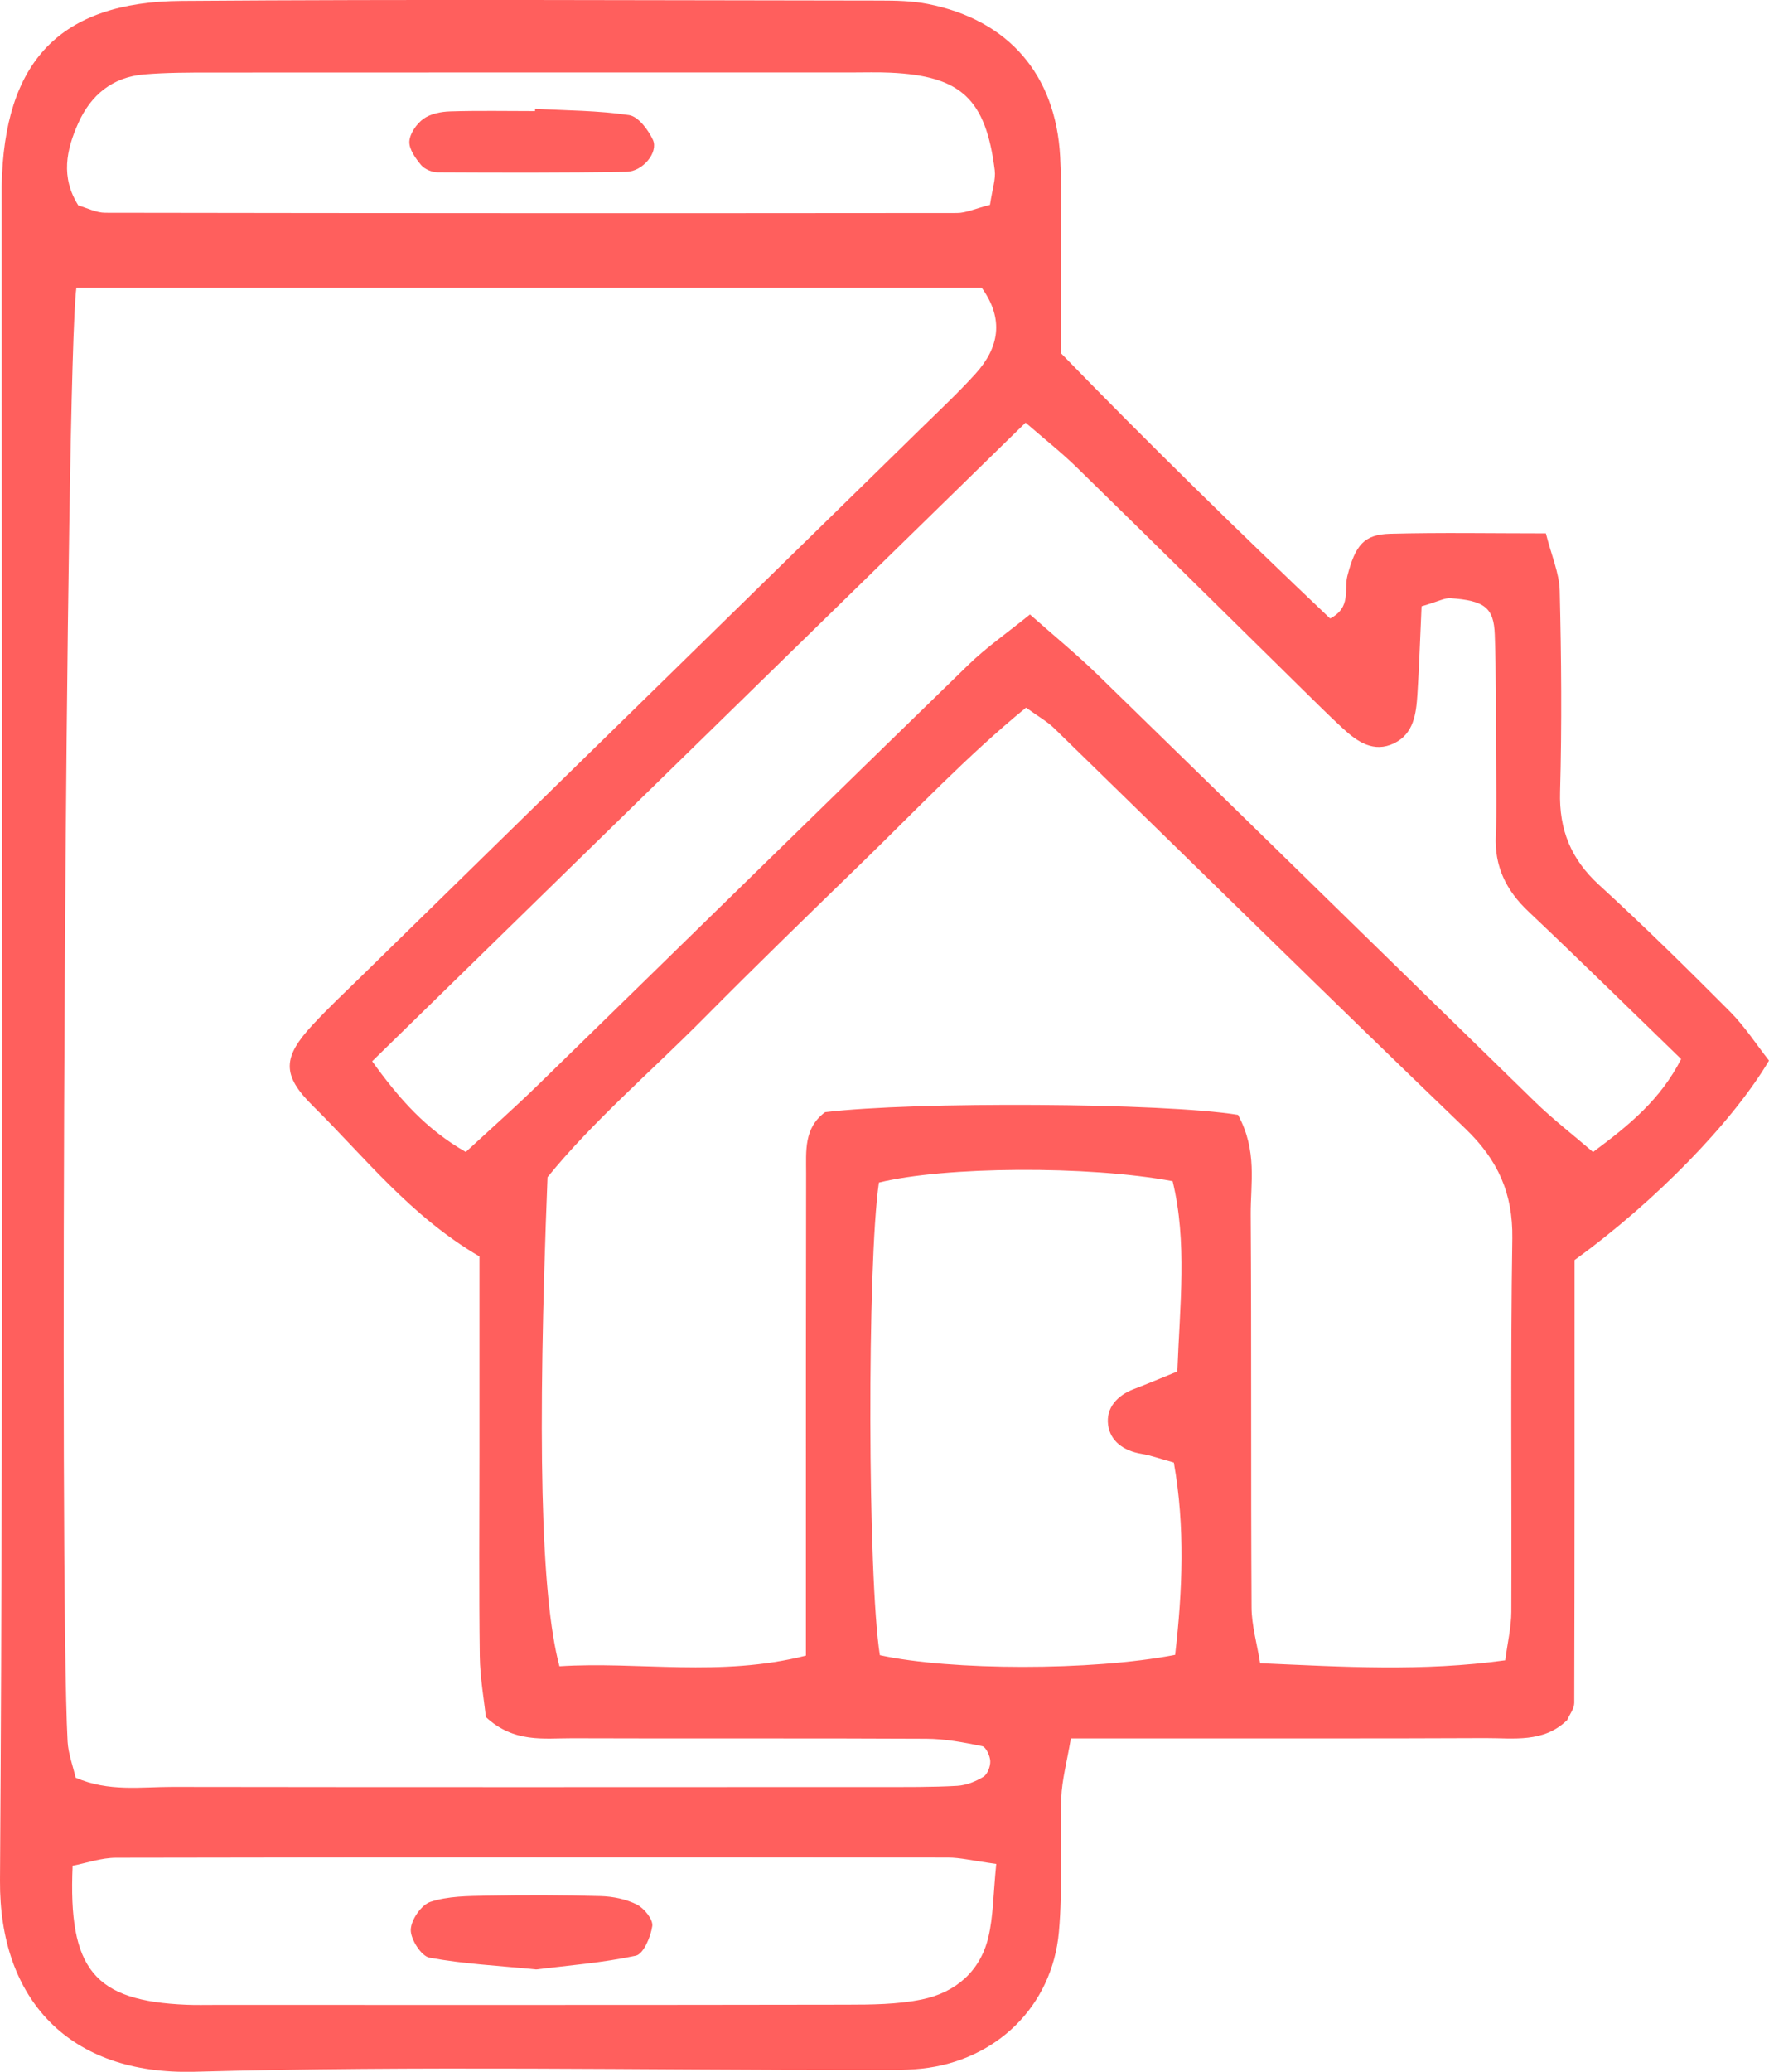 <?xml version="1.0" encoding="UTF-8"?><svg id="Calque_2" xmlns="http://www.w3.org/2000/svg" viewBox="0 0 446.99 523.28"><defs><style>.cls-1{fill:#ff5f5d;stroke-width:0px;}</style></defs><g id="Layer_1"><path class="cls-1" d="m397.86,318.26c0,37.73.02,74.79-.08,111.85,0,1.47-1.19,2.93-1.79,4.33-5.98,5.83-13.52,4.53-20.66,4.56-26.6.12-53.2.06-79.8.07-8,0-16,0-24.94,0-1,5.94-2.27,10.49-2.43,15.08-.41,11.27.42,22.63-.6,33.83-1.71,18.81-15.88,32.49-34.68,34.5-4.79.51-9.66.34-14.49.34-56.42.02-112.87-1.09-169.25.45C17.49,524.11-.2,505.04,0,474.96.93,333.1.42,191.24.43,49.37c0-.81,0-1.61,0-2.42C.99,15.56,15.06.46,45.89.23c58.84-.44,117.68-.14,176.52-.09,4.01,0,8.11.09,12.02.86,20.31,3.99,32.33,17.78,33.45,38.56.44,8.04.13,16.12.14,24.18.01,8.04,0,16.07,0,25.41,22.09,22.76,44.99,45.15,68.08,67.07,5.42-2.82,3.46-7.27,4.35-10.73,2.01-7.79,4.2-10.49,10.78-10.67,12.8-.34,25.62-.1,39.38-.1,1.41,5.59,3.39,10.02,3.5,14.5.41,16.92.56,33.86.09,50.77-.27,9.61,2.75,17.01,9.83,23.5,11.29,10.33,22.22,21.08,33.02,31.93,3.83,3.85,6.84,8.52,9.94,12.46-9.23,15.55-28.64,35.54-49.13,50.38ZM19.3,72.69c-2.71,19.62-4.39,326.92-2.22,367.18.17,3.07,1.33,6.09,2.03,9.13,8.34,3.63,16.5,2.32,24.43,2.33,59.66.09,119.32.05,178.98.03,6.45,0,12.91.06,19.34-.3,2.27-.13,4.67-1.08,6.62-2.28,1.05-.64,1.8-2.63,1.74-3.98-.06-1.33-1.1-3.57-2.05-3.76-4.65-.96-9.41-1.86-14.13-1.88-29.83-.16-59.66-.01-89.49-.12-7.14-.02-14.67,1.25-21.78-5.36-.46-4.38-1.47-9.88-1.54-15.39-.22-16.93-.08-33.86-.08-50.79,0-16.86,0-33.73,0-50.15-17.53-10.26-28.96-25.07-42.08-38.02-7.97-7.86-7.63-12.34-.03-20.52,3.84-4.13,7.95-8.01,11.99-11.95,47.25-46.24,94.51-92.46,141.75-138.7,4.61-4.51,9.33-8.93,13.66-13.7,6.04-6.65,7.31-13.83,1.64-21.76H19.3Zm293.53,208.91c4.94,9.1,3.14,17.31,3.2,25.21.21,33.06.02,66.12.21,99.19.03,4.55,1.37,9.1,2.17,14.08,21.15.94,41.06,2.15,61.93-.73.59-4.5,1.52-8.36,1.54-12.23.12-31.45-.23-62.9.25-94.35.17-11.37-3.66-19.81-11.79-27.63-34.87-33.53-69.34-67.48-104.01-101.23-1.7-1.66-3.85-2.85-7.07-5.18-14.78,12.06-27.98,26.08-41.75,39.45-13.3,12.92-26.61,25.84-39.67,39.01-13.55,13.66-28.25,26.25-39.49,40.14-2.61,66.07-1.74,105.67,3.01,123.53,20.01-1.28,40.6,2.81,62.28-2.69,0-9.1,0-17.08,0-25.06,0-32.26-.01-64.51.05-96.77.01-5.57-.62-11.46,4.8-15.43,22.24-2.72,85.48-2.4,104.34.68Zm46.37-128.48c-.36,7.94-.59,15.1-1.05,22.25-.31,4.86-.9,9.95-5.9,12.37-5.14,2.48-9.27-.38-12.93-3.75-3.55-3.27-6.97-6.69-10.42-10.08-18.95-18.64-37.85-37.32-56.86-55.89-3.84-3.75-8.08-7.08-12.9-11.27-55.54,54.26-110.13,107.6-165.1,161.3,6.93,9.62,13.64,17.17,23.65,22.91,6.47-5.98,12.41-11.24,18.09-16.77,36.33-35.42,72.56-70.94,108.94-106.3,4.48-4.35,9.68-7.95,15.53-12.69,6.33,5.6,11.86,10.12,16.96,15.08,36.92,35.96,73.72,72.05,110.65,108.01,4.45,4.34,9.41,8.16,14.67,12.68,9.29-6.89,17.06-13.3,22.26-23.48-13.14-12.73-25.75-25.13-38.59-37.27-5.62-5.31-8.6-11.33-8.25-19.19.32-7.23.08-14.49.04-21.74-.05-9.66.06-19.33-.29-28.99-.24-6.83-2.58-8.6-11.21-9.21-1.47-.1-3,.8-7.28,2.05Zm-62.9,145.22c-21.46-4-57.71-3.73-74.22.35-3,20.64-2.84,99.91.24,119.37,17.92,3.9,53.47,4,74.61-.08,1.86-16.07,2.56-32.4-.33-48.58-3.65-1-5.88-1.83-8.18-2.2-4.41-.72-7.89-3.14-8.43-7.33-.55-4.24,2.28-7.41,6.48-9.01,3.6-1.37,7.14-2.88,11.02-4.45.64-16.94,2.53-32.71-1.19-48.07Zm-44.57,172.44c-6.01-.82-9.1-1.61-12.2-1.61-70.07-.07-140.14-.08-210.2.05-3.76,0-7.52,1.35-10.98,2.02-1.15,26.32,5.5,34.13,28.74,35.11,2.41.1,4.83.04,7.25.04,53.15,0,106.31.04,159.46-.06,6.41-.01,12.96-.04,19.19-1.33,8.4-1.74,14.65-7.02,16.73-15.63,1.28-5.32,1.24-10.96,2.01-18.58Zm-1.58-419.04c.6-4.05,1.48-6.46,1.2-8.72-2.26-18.05-8.52-23.84-26.37-24.66-3.22-.15-6.45-.05-9.67-.05-54,0-108.01-.01-162.01.02-5.64,0-11.3,0-16.9.47-7.93.67-13.41,5.14-16.61,12.27-3.05,6.79-4.5,13.7,0,20.82,2.27.65,4.53,1.85,6.8,1.85,71.73.12,143.47.13,215.2.06,2.29,0,4.58-1.1,8.39-2.07Z"/><path class="cls-1" d="m135.46,497.43c-9.57-.95-18.35-1.38-26.93-2.97-2.07-.38-4.78-4.62-4.74-7.04.05-2.48,2.65-6.3,4.96-7.06,4.43-1.46,9.43-1.47,14.2-1.56,9.62-.18,19.25-.17,28.86.11,3.09.09,6.41.76,9.13,2.14,1.84.93,4.11,3.76,3.88,5.41-.39,2.74-2.23,7.08-4.16,7.5-8.49,1.82-17.24,2.48-25.21,3.48Z"/><path class="cls-1" d="m135.2,27.48c7.93.44,15.93.42,23.75,1.59,2.33.35,4.86,3.72,6.04,6.28,1.42,3.1-2.55,7.97-6.67,8.04-15.9.27-31.8.22-47.7.14-1.44,0-3.32-.78-4.21-1.84-1.42-1.7-3.07-4-2.97-5.95.11-2.01,1.81-4.45,3.54-5.71,1.78-1.29,4.41-1.82,6.7-1.89,7.16-.23,14.34-.08,21.51-.08,0-.19.01-.38.02-.57Z"/></g></svg>